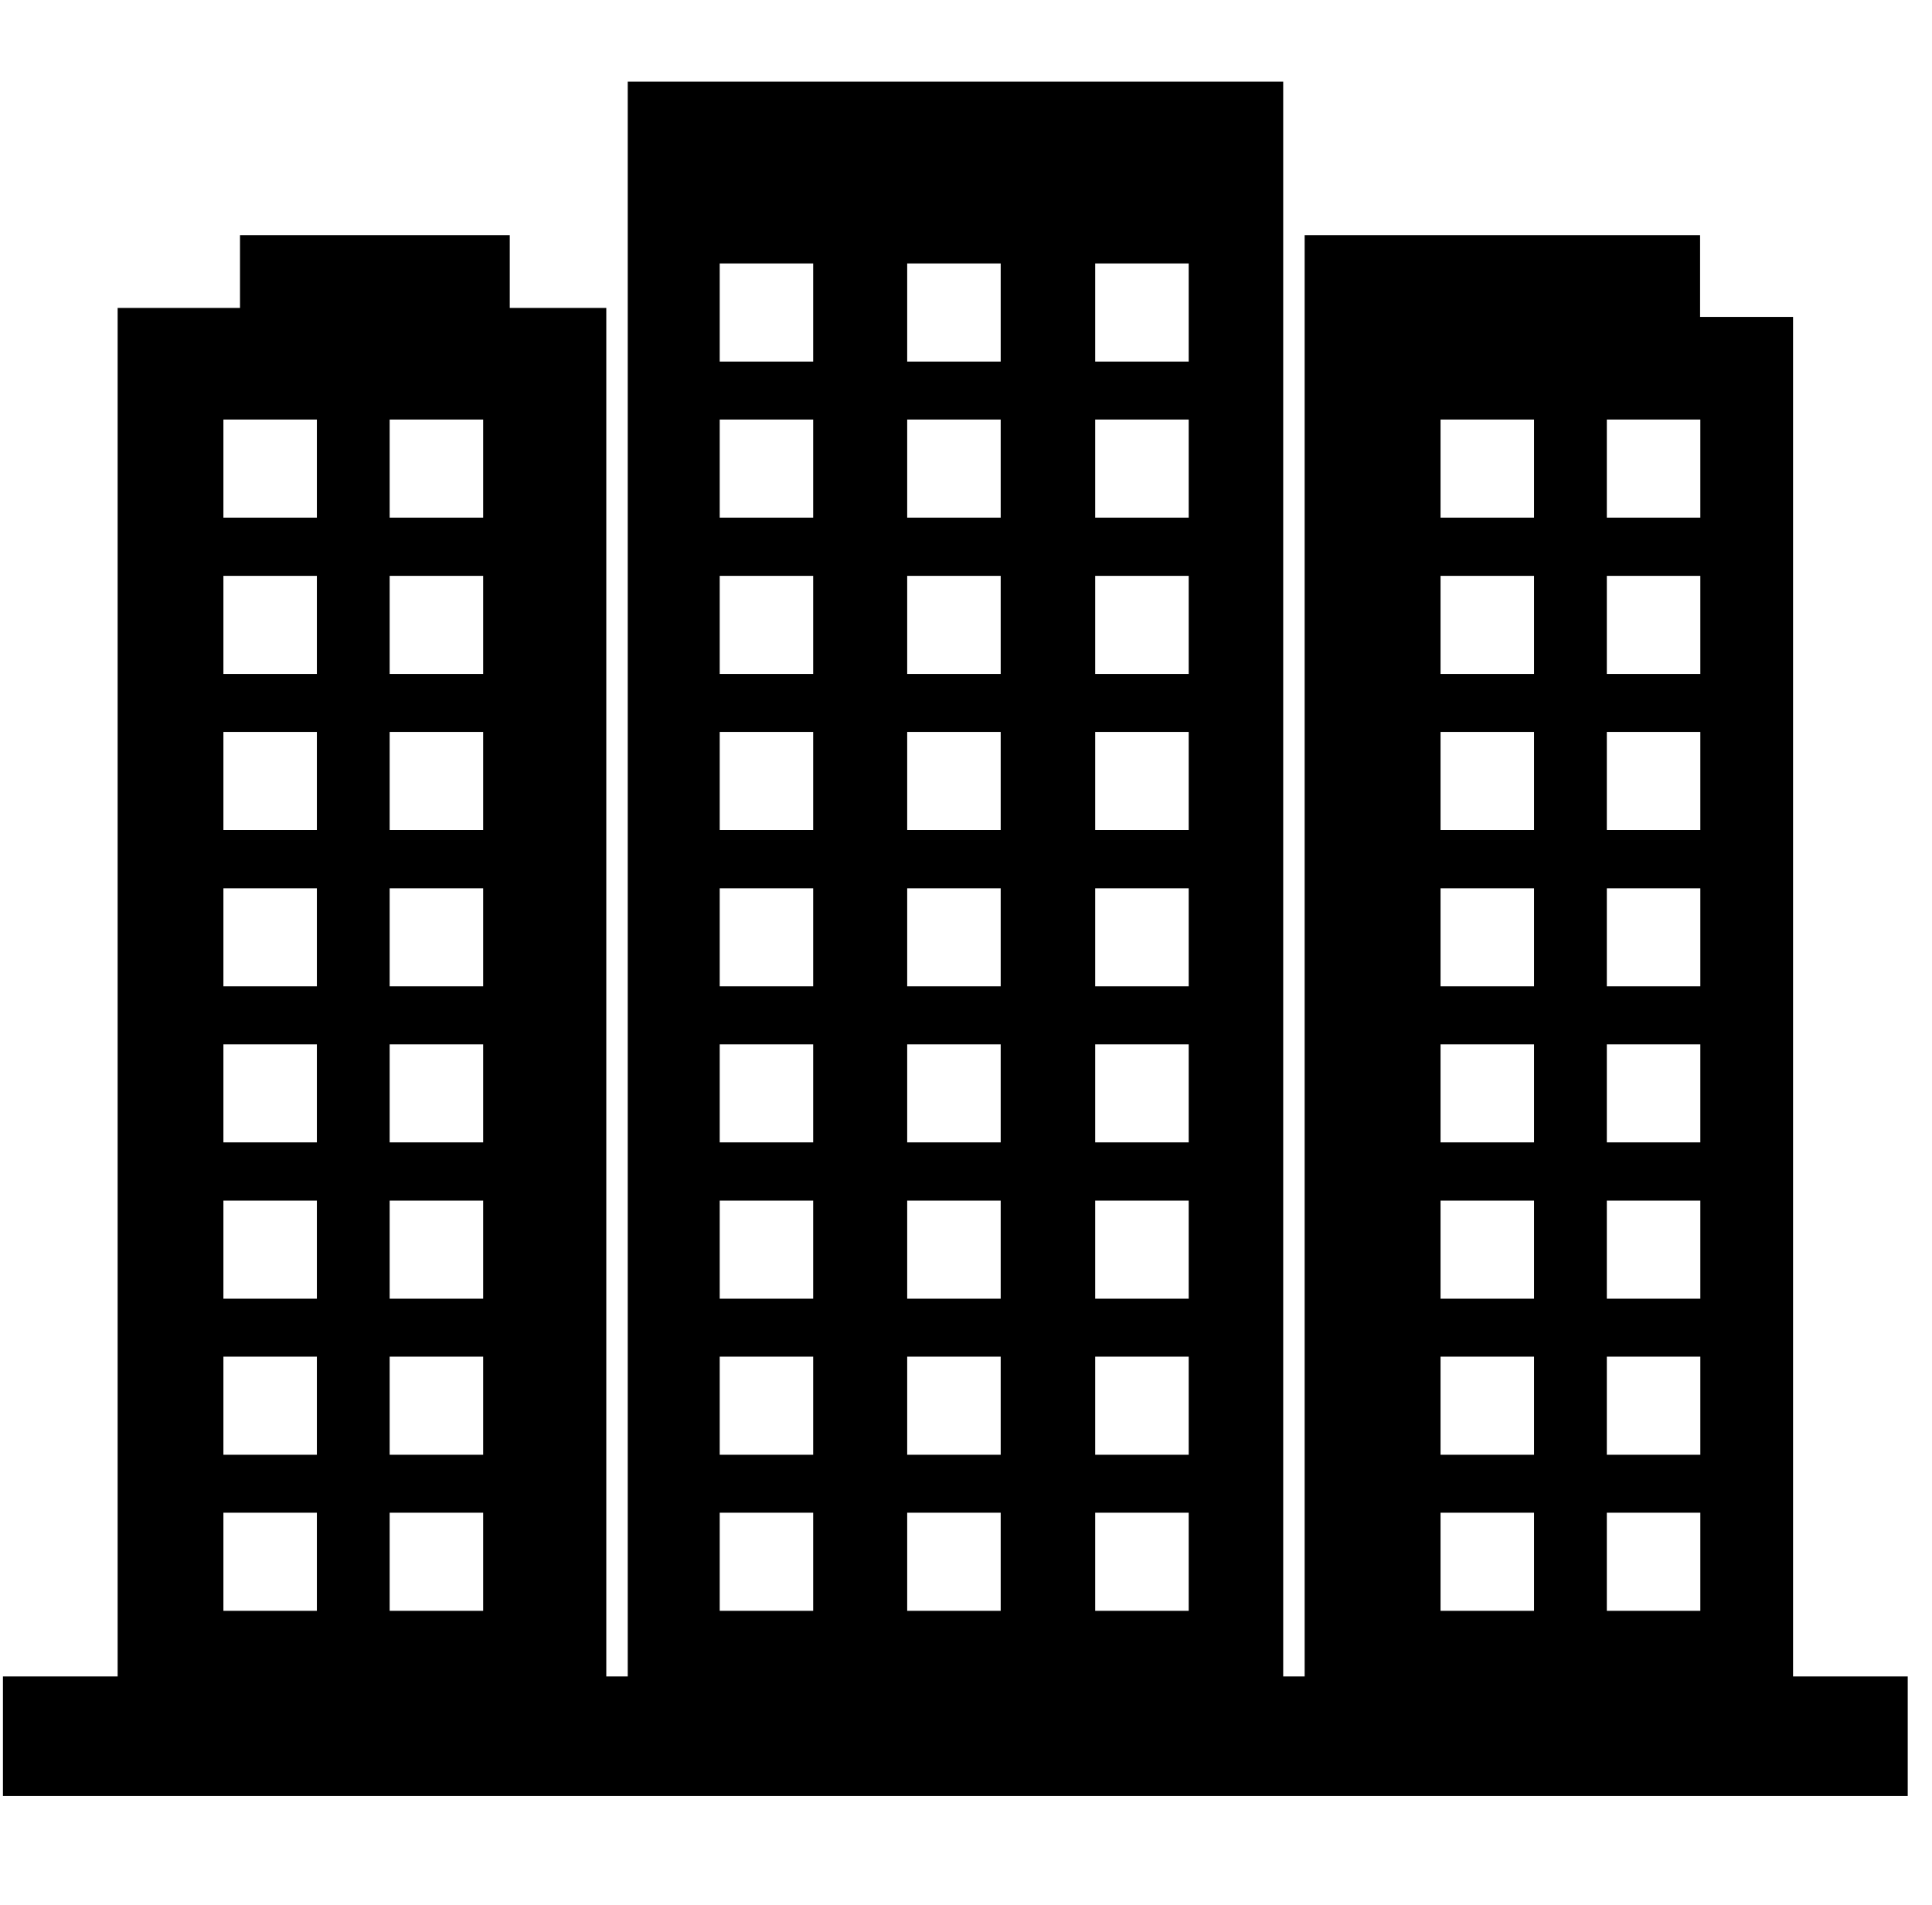 <svg viewBox="0 0 71 70" fill="none" xmlns="http://www.w3.org/2000/svg">
<g clip-path="url(#clip0)">
<g clip-path="url(#clip1)">
<path d="M65.884 11.645H62.477V8.641H47.945V11.645V13.118V61.607H47.157V3H23.069V61.607H22.281V11.316H18.733V8.641H8.82V11.316H4.323V61.607H0.108V66H70.108V61.607H65.894V11.645H65.884ZM11.645 59.195H8.21V55.591H11.645V59.195ZM11.645 53.46H8.21V49.856H11.645V53.46ZM11.645 47.725H8.21V44.121H11.645V47.725ZM11.645 41.981H8.21V38.377H11.645V41.981ZM11.645 36.246H8.21V32.642H11.645V36.246ZM11.645 30.502H8.21V26.897H11.645V30.502ZM11.645 24.767H8.21V21.162H11.645V24.767ZM11.645 19.022H8.21V15.418H11.645V19.022ZM17.756 59.195H14.32V55.591H17.756V59.195ZM17.756 53.46H14.32V49.856H17.756V53.46ZM17.756 47.725H14.32V44.121H17.756V47.725ZM17.756 41.981H14.32V38.377H17.756V41.981ZM17.756 36.246H14.32V32.642H17.756V36.246ZM17.756 30.502H14.32V26.897H17.756V30.502ZM17.756 24.767H14.32V21.162H17.756V24.767ZM17.756 19.022H14.32V15.418H17.756V19.022ZM29.884 59.195H26.449V55.591H29.884V59.195ZM29.884 53.46H26.449V49.856H29.884V53.46ZM29.884 47.725H26.449V44.121H29.884V47.725ZM29.884 41.981H26.449V38.377H29.884V41.981ZM29.884 36.246H26.449V32.642H29.884V36.246ZM29.884 30.502H26.449V26.897H29.884V30.502ZM29.884 24.767H26.449V21.162H29.884V24.767ZM29.884 19.022H26.449V15.418H29.884V19.022ZM29.884 13.287H26.449V9.683H29.884V13.287ZM36.775 59.195H33.339V55.591H36.775V59.195ZM36.775 53.46H33.339V49.856H36.775V53.46ZM36.775 47.725H33.339V44.121H36.775V47.725ZM36.775 41.981H33.339V38.377H36.775V41.981ZM36.775 36.246H33.339V32.642H36.775V36.246ZM36.775 30.502H33.339V26.897H36.775V30.502ZM36.775 24.767H33.339V21.162H36.775V24.767ZM36.775 19.022H33.339V15.418H36.775V19.022ZM36.775 13.287H33.339V9.683H36.775V13.287ZM43.684 59.195H40.248V55.591H43.684V59.195ZM43.684 53.46H40.248V49.856H43.684V53.46ZM43.684 47.725H40.248V44.121H43.684V47.725ZM43.684 41.981H40.248V38.377H43.684V41.981ZM43.684 36.246H40.248V32.642H43.684V36.246ZM43.684 30.502H40.248V26.897H43.684V30.502ZM43.684 24.767H40.248V21.162H43.684V24.767ZM43.684 19.022H40.248V15.418H43.684V19.022ZM43.684 13.287H40.248V9.683H43.684V13.287ZM56.375 59.195H52.939V55.591H56.375V59.195ZM56.375 53.46H52.939V49.856H56.375V53.46ZM56.375 47.725H52.939V44.121H56.375V47.725ZM56.375 41.981H52.939V38.377H56.375V41.981ZM56.375 36.246H52.939V32.642H56.375V36.246ZM56.375 30.502H52.939V26.897H56.375V30.502ZM56.375 24.767H52.939V21.162H56.375V24.767ZM56.375 19.022H52.939V15.418H56.375V19.022ZM62.486 59.195H59.05V55.591H62.486V59.195ZM62.486 53.46H59.05V49.856H62.486V53.46ZM62.486 47.725H59.05V44.121H62.486V47.725ZM62.486 41.981H59.05V38.377H62.486V41.981ZM62.486 36.246H59.05V32.642H62.486V36.246ZM62.486 30.502H59.05V26.897H62.486V30.502ZM62.486 24.767H59.05V21.162H62.486V24.767ZM62.486 19.022H59.05V15.418H62.486V19.022Z" fill="black"/>
</g>
</g>
<defs>
<clipPath id="clip0">
<rect x="0.108" width="70" height="70" fill="white"/>
</clipPath>
<clipPath id="clip1">
<rect x="0.108" y="3" width="70" height="63" fill="white"/>
</clipPath>
</defs>
</svg>
